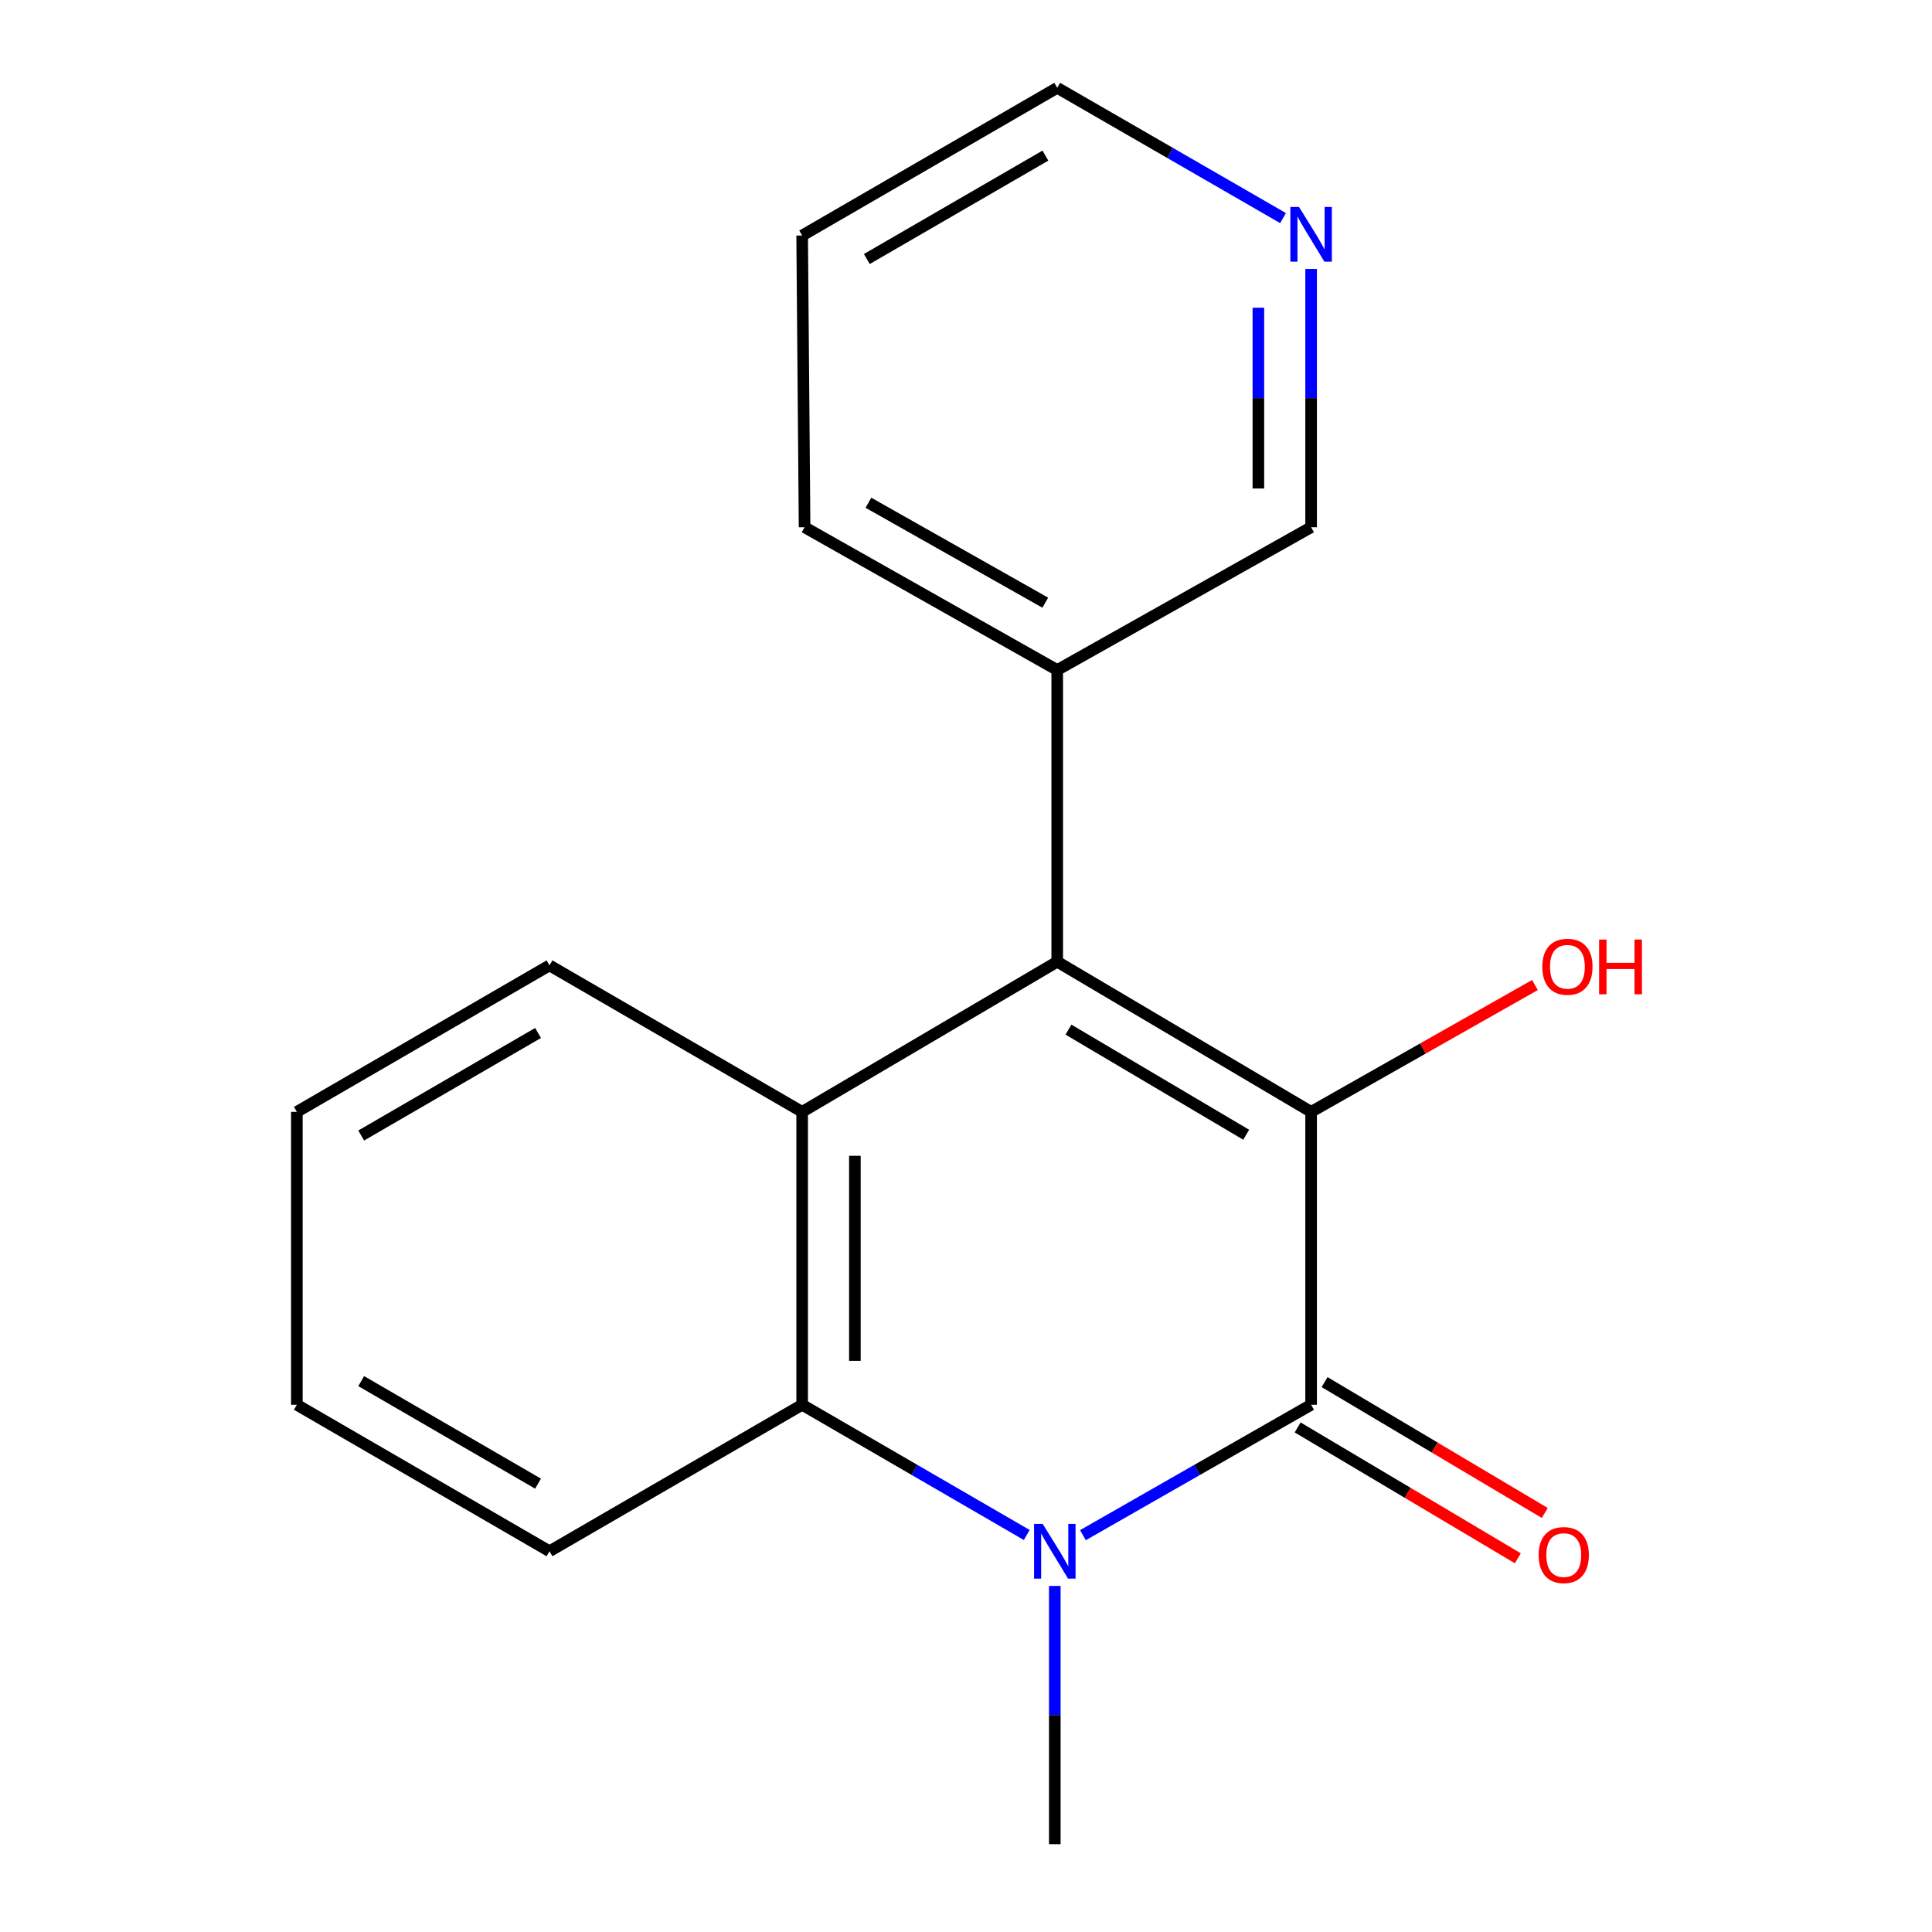 <?xml version='1.0' encoding='iso-8859-1'?>
<svg version='1.1' baseProfile='full'
              xmlns='http://www.w3.org/2000/svg'
                      xmlns:rdkit='http://www.rdkit.org/xml'
                      xmlns:xlink='http://www.w3.org/1999/xlink'
                  xml:space='preserve'
width='1000px' height='1000px' viewBox='0 0 1000 1000'>
<!-- END OF HEADER -->
<rect style='opacity:1.0;fill:#FFFFFF;stroke:none' width='1000' height='1000' x='0' y='0'> </rect>
<path class='bond-0' d='M 678.63,727.106 L 678.63,575.5' style='fill:none;fill-rule:evenodd;stroke:#000000;stroke-width:6px;stroke-linecap:butt;stroke-linejoin:miter;stroke-opacity:1' />
<path class='bond-1' d='M 678.63,727.106 L 619.576,760.855' style='fill:none;fill-rule:evenodd;stroke:#000000;stroke-width:6px;stroke-linecap:butt;stroke-linejoin:miter;stroke-opacity:1' />
<path class='bond-1' d='M 619.576,760.855 L 560.523,794.603' style='fill:none;fill-rule:evenodd;stroke:#0000FF;stroke-width:6px;stroke-linecap:butt;stroke-linejoin:miter;stroke-opacity:1' />
<path class='bond-5' d='M 671.658,738.838 L 728.642,772.702' style='fill:none;fill-rule:evenodd;stroke:#000000;stroke-width:6px;stroke-linecap:butt;stroke-linejoin:miter;stroke-opacity:1' />
<path class='bond-5' d='M 728.642,772.702 L 785.626,806.566' style='fill:none;fill-rule:evenodd;stroke:#FF0000;stroke-width:6px;stroke-linecap:butt;stroke-linejoin:miter;stroke-opacity:1' />
<path class='bond-5' d='M 685.602,715.374 L 742.586,749.238' style='fill:none;fill-rule:evenodd;stroke:#000000;stroke-width:6px;stroke-linecap:butt;stroke-linejoin:miter;stroke-opacity:1' />
<path class='bond-5' d='M 742.586,749.238 L 799.57,783.102' style='fill:none;fill-rule:evenodd;stroke:#FF0000;stroke-width:6px;stroke-linecap:butt;stroke-linejoin:miter;stroke-opacity:1' />
<path class='bond-2' d='M 678.63,575.5 L 547.221,497.786' style='fill:none;fill-rule:evenodd;stroke:#000000;stroke-width:6px;stroke-linecap:butt;stroke-linejoin:miter;stroke-opacity:1' />
<path class='bond-2' d='M 645.024,587.336 L 553.039,532.937' style='fill:none;fill-rule:evenodd;stroke:#000000;stroke-width:6px;stroke-linecap:butt;stroke-linejoin:miter;stroke-opacity:1' />
<path class='bond-7' d='M 678.63,575.5 L 736.557,542.673' style='fill:none;fill-rule:evenodd;stroke:#000000;stroke-width:6px;stroke-linecap:butt;stroke-linejoin:miter;stroke-opacity:1' />
<path class='bond-7' d='M 736.557,542.673 L 794.484,509.846' style='fill:none;fill-rule:evenodd;stroke:#FF0000;stroke-width:6px;stroke-linecap:butt;stroke-linejoin:miter;stroke-opacity:1' />
<path class='bond-4' d='M 531.444,794.506 L 473.318,760.806' style='fill:none;fill-rule:evenodd;stroke:#0000FF;stroke-width:6px;stroke-linecap:butt;stroke-linejoin:miter;stroke-opacity:1' />
<path class='bond-4' d='M 473.318,760.806 L 415.192,727.106' style='fill:none;fill-rule:evenodd;stroke:#000000;stroke-width:6px;stroke-linecap:butt;stroke-linejoin:miter;stroke-opacity:1' />
<path class='bond-9' d='M 545.963,820.875 L 545.963,887.71' style='fill:none;fill-rule:evenodd;stroke:#0000FF;stroke-width:6px;stroke-linecap:butt;stroke-linejoin:miter;stroke-opacity:1' />
<path class='bond-9' d='M 545.963,887.71 L 545.963,954.545' style='fill:none;fill-rule:evenodd;stroke:#000000;stroke-width:6px;stroke-linecap:butt;stroke-linejoin:miter;stroke-opacity:1' />
<path class='bond-6' d='M 547.221,497.786 L 547.221,346.802' style='fill:none;fill-rule:evenodd;stroke:#000000;stroke-width:6px;stroke-linecap:butt;stroke-linejoin:miter;stroke-opacity:1' />
<path class='bond-18' d='M 547.221,497.786 L 415.192,575.5' style='fill:none;fill-rule:evenodd;stroke:#000000;stroke-width:6px;stroke-linecap:butt;stroke-linejoin:miter;stroke-opacity:1' />
<path class='bond-3' d='M 415.192,575.5 L 415.192,727.106' style='fill:none;fill-rule:evenodd;stroke:#000000;stroke-width:6px;stroke-linecap:butt;stroke-linejoin:miter;stroke-opacity:1' />
<path class='bond-3' d='M 442.486,598.241 L 442.486,704.365' style='fill:none;fill-rule:evenodd;stroke:#000000;stroke-width:6px;stroke-linecap:butt;stroke-linejoin:miter;stroke-opacity:1' />
<path class='bond-10' d='M 415.192,575.5 L 284.42,499.682' style='fill:none;fill-rule:evenodd;stroke:#000000;stroke-width:6px;stroke-linecap:butt;stroke-linejoin:miter;stroke-opacity:1' />
<path class='bond-11' d='M 415.192,727.106 L 284.42,802.924' style='fill:none;fill-rule:evenodd;stroke:#000000;stroke-width:6px;stroke-linecap:butt;stroke-linejoin:miter;stroke-opacity:1' />
<path class='bond-12' d='M 547.221,346.802 L 678.63,272.894' style='fill:none;fill-rule:evenodd;stroke:#000000;stroke-width:6px;stroke-linecap:butt;stroke-linejoin:miter;stroke-opacity:1' />
<path class='bond-14' d='M 547.221,346.802 L 416.45,272.894' style='fill:none;fill-rule:evenodd;stroke:#000000;stroke-width:6px;stroke-linecap:butt;stroke-linejoin:miter;stroke-opacity:1' />
<path class='bond-14' d='M 541.035,311.953 L 449.495,260.218' style='fill:none;fill-rule:evenodd;stroke:#000000;stroke-width:6px;stroke-linecap:butt;stroke-linejoin:miter;stroke-opacity:1' />
<path class='bond-8' d='M 678.63,139.223 L 678.63,206.059' style='fill:none;fill-rule:evenodd;stroke:#0000FF;stroke-width:6px;stroke-linecap:butt;stroke-linejoin:miter;stroke-opacity:1' />
<path class='bond-8' d='M 678.63,206.059 L 678.63,272.894' style='fill:none;fill-rule:evenodd;stroke:#000000;stroke-width:6px;stroke-linecap:butt;stroke-linejoin:miter;stroke-opacity:1' />
<path class='bond-8' d='M 651.335,159.274 L 651.335,206.059' style='fill:none;fill-rule:evenodd;stroke:#0000FF;stroke-width:6px;stroke-linecap:butt;stroke-linejoin:miter;stroke-opacity:1' />
<path class='bond-8' d='M 651.335,206.059 L 651.335,252.843' style='fill:none;fill-rule:evenodd;stroke:#000000;stroke-width:6px;stroke-linecap:butt;stroke-linejoin:miter;stroke-opacity:1' />
<path class='bond-20' d='M 664.097,112.888 L 605.659,79.171' style='fill:none;fill-rule:evenodd;stroke:#0000FF;stroke-width:6px;stroke-linecap:butt;stroke-linejoin:miter;stroke-opacity:1' />
<path class='bond-20' d='M 605.659,79.171 L 547.221,45.455' style='fill:none;fill-rule:evenodd;stroke:#000000;stroke-width:6px;stroke-linecap:butt;stroke-linejoin:miter;stroke-opacity:1' />
<path class='bond-19' d='M 284.42,499.682 L 153.649,575.5' style='fill:none;fill-rule:evenodd;stroke:#000000;stroke-width:6px;stroke-linecap:butt;stroke-linejoin:miter;stroke-opacity:1' />
<path class='bond-19' d='M 278.495,534.667 L 186.955,587.74' style='fill:none;fill-rule:evenodd;stroke:#000000;stroke-width:6px;stroke-linecap:butt;stroke-linejoin:miter;stroke-opacity:1' />
<path class='bond-16' d='M 284.42,802.924 L 153.649,727.106' style='fill:none;fill-rule:evenodd;stroke:#000000;stroke-width:6px;stroke-linecap:butt;stroke-linejoin:miter;stroke-opacity:1' />
<path class='bond-16' d='M 278.495,767.938 L 186.955,714.866' style='fill:none;fill-rule:evenodd;stroke:#000000;stroke-width:6px;stroke-linecap:butt;stroke-linejoin:miter;stroke-opacity:1' />
<path class='bond-13' d='M 547.221,45.455 L 415.192,121.91' style='fill:none;fill-rule:evenodd;stroke:#000000;stroke-width:6px;stroke-linecap:butt;stroke-linejoin:miter;stroke-opacity:1' />
<path class='bond-13' d='M 541.095,80.543 L 448.674,134.062' style='fill:none;fill-rule:evenodd;stroke:#000000;stroke-width:6px;stroke-linecap:butt;stroke-linejoin:miter;stroke-opacity:1' />
<path class='bond-17' d='M 416.45,272.894 L 415.192,121.91' style='fill:none;fill-rule:evenodd;stroke:#000000;stroke-width:6px;stroke-linecap:butt;stroke-linejoin:miter;stroke-opacity:1' />
<path class='bond-15' d='M 153.649,575.5 L 153.649,727.106' style='fill:none;fill-rule:evenodd;stroke:#000000;stroke-width:6px;stroke-linecap:butt;stroke-linejoin:miter;stroke-opacity:1' />
<path  class='atom-2' d='M 539.703 788.764
L 548.983 803.764
Q 549.903 805.244, 551.383 807.924
Q 552.863 810.604, 552.943 810.764
L 552.943 788.764
L 556.703 788.764
L 556.703 817.084
L 552.823 817.084
L 542.863 800.684
Q 541.703 798.764, 540.463 796.564
Q 539.263 794.364, 538.903 793.684
L 538.903 817.084
L 535.223 817.084
L 535.223 788.764
L 539.703 788.764
' fill='#0000FF'/>
<path  class='atom-6' d='M 796.401 804.9
Q 796.401 798.1, 799.761 794.3
Q 803.121 790.5, 809.401 790.5
Q 815.681 790.5, 819.041 794.3
Q 822.401 798.1, 822.401 804.9
Q 822.401 811.78, 819.001 815.7
Q 815.601 819.58, 809.401 819.58
Q 803.161 819.58, 799.761 815.7
Q 796.401 811.82, 796.401 804.9
M 809.401 816.38
Q 813.721 816.38, 816.041 813.5
Q 818.401 810.58, 818.401 804.9
Q 818.401 799.34, 816.041 796.54
Q 813.721 793.7, 809.401 793.7
Q 805.081 793.7, 802.721 796.5
Q 800.401 799.3, 800.401 804.9
Q 800.401 810.62, 802.721 813.5
Q 805.081 816.38, 809.401 816.38
' fill='#FF0000'/>
<path  class='atom-8' d='M 798.296 500.398
Q 798.296 493.598, 801.656 489.798
Q 805.016 485.998, 811.296 485.998
Q 817.576 485.998, 820.936 489.798
Q 824.296 493.598, 824.296 500.398
Q 824.296 507.278, 820.896 511.198
Q 817.496 515.078, 811.296 515.078
Q 805.056 515.078, 801.656 511.198
Q 798.296 507.318, 798.296 500.398
M 811.296 511.878
Q 815.616 511.878, 817.936 508.998
Q 820.296 506.078, 820.296 500.398
Q 820.296 494.838, 817.936 492.038
Q 815.616 489.198, 811.296 489.198
Q 806.976 489.198, 804.616 491.998
Q 802.296 494.798, 802.296 500.398
Q 802.296 506.118, 804.616 508.998
Q 806.976 511.878, 811.296 511.878
' fill='#FF0000'/>
<path  class='atom-8' d='M 827.696 486.318
L 831.536 486.318
L 831.536 498.358
L 846.016 498.358
L 846.016 486.318
L 849.856 486.318
L 849.856 514.638
L 846.016 514.638
L 846.016 501.558
L 831.536 501.558
L 831.536 514.638
L 827.696 514.638
L 827.696 486.318
' fill='#FF0000'/>
<path  class='atom-9' d='M 672.37 107.113
L 681.65 122.113
Q 682.57 123.593, 684.05 126.273
Q 685.53 128.953, 685.61 129.113
L 685.61 107.113
L 689.37 107.113
L 689.37 135.433
L 685.49 135.433
L 675.53 119.033
Q 674.37 117.113, 673.13 114.913
Q 671.93 112.713, 671.57 112.033
L 671.57 135.433
L 667.89 135.433
L 667.89 107.113
L 672.37 107.113
' fill='#0000FF'/>
</svg>
